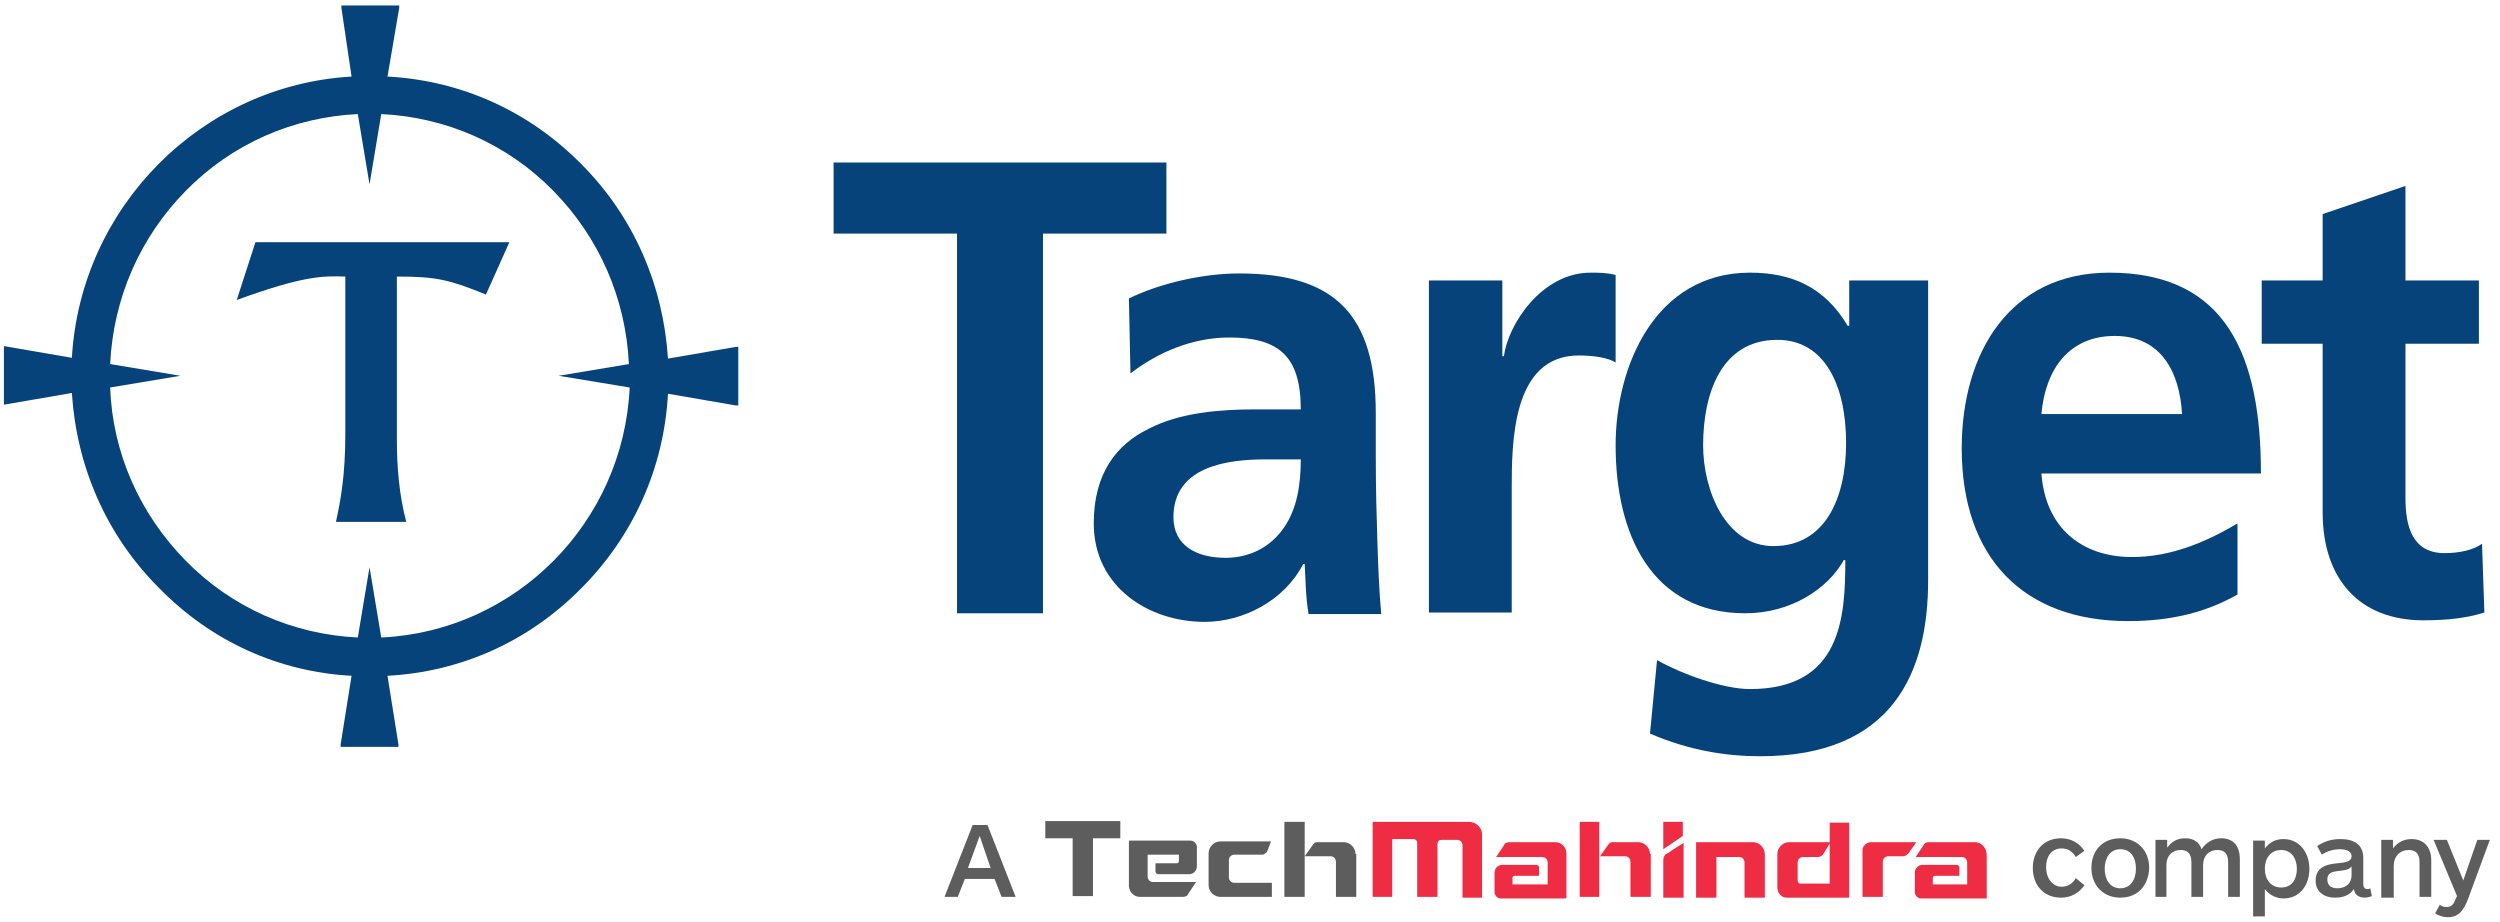 <?xml version="1.0" encoding="utf-8"?>
<!-- Generator: Adobe Illustrator 23.0.3, SVG Export Plug-In . SVG Version: 6.00 Build 0)  -->
<svg version="1.1" id="Layer_1" xmlns="http://www.w3.org/2000/svg" xmlns:xlink="http://www.w3.org/1999/xlink" x="0px" y="0px"
	 viewBox="0 0 320 118" style="enable-background:new 0 0 320 118;" xml:space="preserve">
<style type="text/css">
	.st0{fill:#5D5D5E;}
	.st1{fill:#EE2C43;}
	.st2{fill:#05437A;}
</style>
<g>
	<path class="st0" d="M125.4,107l-1.5,4.1h2.9L125.4,107L125.4,107z M128.2,114.8l-0.9-2.3h-3.8l-0.9,2.3h-1.7l3.6-9.2h1.9l3.6,9.2
		H128.2L128.2,114.8z"/>
	<path class="st0" d="M266.8,113.3c-0.6,0.9-1.6,1.6-3,1.6c-2.2,0-3.6-1.6-3.6-3.8c0-2.2,1.4-3.8,3.6-3.8c1.4,0,2.4,0.7,3,1.6
		l-1.1,0.8c-0.4-0.7-1-1.1-1.8-1.1c-1.3,0-2,1-2,2.4c0,1.4,0.8,2.5,2,2.5c0.8,0,1.4-0.4,1.8-1.1L266.8,113.3L266.8,113.3z"/>
	<path class="st0" d="M271.4,108.7c-1.3,0-2,1.1-2,2.5c0,1.4,0.7,2.5,2,2.5c1.3,0,2-1.1,2-2.5C273.4,109.7,272.7,108.7,271.4,108.7
		L271.4,108.7z M271.4,114.9c-2.2,0-3.7-1.6-3.7-3.8c0-2.2,1.4-3.8,3.7-3.8c2.2,0,3.7,1.6,3.7,3.8
		C275,113.4,273.6,114.9,271.4,114.9L271.4,114.9z"/>
	<path class="st0" d="M275.9,114.8v-7.3h1.5v1c0.6-0.8,1.3-1.2,2.3-1.2c1.1,0,1.8,0.5,2.1,1.4c0.6-0.9,1.5-1.4,2.5-1.4
		c1.6,0,2.4,1,2.4,2.7v4.8h-1.5v-4.4c0-0.8-0.2-1.6-1.4-1.6c-1,0-1.8,0.7-1.8,1.9v4.1h-1.5v-4.4c0-0.8-0.2-1.6-1.4-1.6
		c-1,0-1.8,0.7-1.8,1.9v4.1H275.9L275.9,114.8z"/>
	<path class="st0" d="M292,113.6c1.4,0,2-1.1,2-2.4c0-1.3-0.7-2.4-2-2.4c-1.4,0-2.1,1.1-2.1,2.4C289.9,112.5,290.6,113.6,292,113.6
		L292,113.6z M289.9,107.5v1.1c0.7-0.9,1.5-1.2,2.4-1.2c2,0,3.3,1.7,3.3,3.8c0,2.2-1.3,3.8-3.3,3.8c-0.9,0-1.8-0.4-2.4-1.2v3.5h-1.5
		v-9.7H289.9L289.9,107.5z"/>
	<path class="st0" d="M301,110.9c-0.4,0.5-1,0.5-1.8,0.6c-0.8,0.1-1.3,0.3-1.3,1.1c0,0.8,0.6,1.1,1.3,1.1c0.9,0,1.8-0.5,1.8-1.7
		V110.9L301,110.9z M302.7,114.9c-0.7,0-1.3-0.3-1.4-1.1c-0.6,0.9-1.6,1.1-2.4,1.1c-1.5,0-2.5-0.8-2.5-2.2c0-1.8,1.6-2.1,2.8-2.2
		c1-0.1,1.8-0.2,1.8-0.9c0-0.7-0.8-0.9-1.5-0.9c-0.7,0-1.6,0.2-2.3,0.7l-0.6-1.1c0.9-0.6,1.8-0.9,3-0.9c1.7,0,2.9,0.7,2.9,2.4v3.3
		c0,0.5,0.2,0.7,0.5,0.7c0.1,0,0.3,0,0.4-0.1l0.2,1C303.4,114.8,302.9,114.9,302.7,114.9L302.7,114.9z"/>
	<path class="st0" d="M304.8,114.8v-7.3h1.5v1.1c0.6-0.8,1.4-1.2,2.4-1.2c1.6,0,2.5,1.1,2.5,2.7v4.7h-1.5v-4.4
		c0-0.8-0.2-1.6-1.4-1.6c-1.1,0-1.9,0.8-1.9,2v4.1H304.8L304.8,114.8z"/>
	<path class="st0" d="M315.9,115.1c-0.6,1.5-1.2,2.3-2.6,2.3c-0.6,0-1.2-0.2-1.6-0.5l0.6-1.1c0.2,0.2,0.5,0.3,0.9,0.3
		c0.6,0,0.9-0.4,1.1-1l0.2-0.4l-3-7.2h1.7l2.1,5.2l1.8-5.2h1.6L315.9,115.1L315.9,115.1z"/>
	<polygon class="st0" points="143.4,105.1 133.8,105.1 133.8,107.3 137.3,107.3 137.3,114.7 139.9,114.7 139.9,107.3 143.4,107.3 
		143.4,105.1 	"/>
	<path class="st1" d="M211.2,109.3c0-0.8-0.7-1.5-1.5-1.5h0h-3.3c-0.3,0-0.4,0.1-0.6,0.4c0,0-1,1.4-1,1.4h3.2c0.4,0,0.7,0.3,0.7,0.7
		v4.5h2.6V109.3L211.2,109.3L211.2,109.3z"/>
	<polygon class="st1" points="202.2,105.2 204.7,105.2 204.7,114.8 202.2,114.8 202.2,105.2 	"/>
	<path class="st1" d="M224.4,107.8h-7.3v7.1h2.6v-5.2h2.9c0.4,0,0.7,0.3,0.7,0.7v4.5h2.6v-5.5C225.9,108.5,225.2,107.8,224.4,107.8"
		/>
	<path class="st1" d="M188,105.2h-12.3v9.6h2.5v-7.4h2.7c0.3,0,0.5,0.2,0.5,0.5v6.9h2.6V108c0-0.3,0.2-0.5,0.5-0.5h0h2
		c0.4,0,0.7,0.3,0.7,0.7v6.7h2.5V107C189.8,106,189,105.2,188,105.2"/>
	<path class="st1" d="M212.9,110.1v4.8h2.6v-4.3v-2.7c0,0-1.2,0.7-2,1.3C213.1,109.3,212.9,109.7,212.9,110.1"/>
	<polygon class="st1" points="212.9,105.2 215.4,105.2 215.4,107 212.9,108.7 212.9,105.2 	"/>
	<path class="st1" d="M239.5,107.8c-0.6,0-1.1,0.5-1.1,1v6h2.6v-4.5c0-0.4,0.3-0.7,0.7-0.7h1.9c0.3,0,0.5-0.2,0.7-0.4
		c0,0,1-1.4,1-1.4H239.5L239.5,107.8z"/>
	<path class="st1" d="M234.2,105.2v2.6v5.3h-3.7c-0.3,0-0.4-0.2-0.4-0.4v-2.3h0c0-0.4,0.3-0.7,0.7-0.7h1.9c0.3,0,0.6-0.2,0.7-0.4
		l0.9-1.5H229c-0.8,0-1.5,0.7-1.5,1.5v0v4.3c0,0.8,0.6,1.3,1.2,1.3h8v-9.6H234.2L234.2,105.2z"/>
	<path class="st1" d="M252.8,107.8h-5.9c-0.3,0-0.6,0.1-0.7,0.4l-1,1.5h5.9c0.4,0,0.7,0.3,0.7,0.7l0,2.8h-4.4v-0.8
		c0-0.2,0.1-0.3,0.3-0.3h3.1v-1c0-0.3-0.2-0.4-0.4-0.4h-4.3c-0.5,0-1,0.4-1,1v2.6c0,0,0,0,0,0c0.1,0.4,0.4,0.7,0.8,0.7h8.4v-5.5
		C254.3,108.5,253.6,107.8,252.8,107.8"/>
	<path class="st1" d="M199.1,107.8h-5.9c-0.3,0-0.6,0.1-0.7,0.4l-1,1.5h5.9c0.4,0,0.7,0.3,0.7,0.7v2.8h-4.5v-0.8
		c0-0.2,0.1-0.3,0.3-0.3h3.1v-1c0-0.3-0.2-0.4-0.4-0.4h-4.3c-0.5,0-1,0.4-1,1v2.6c0,0,0,0,0,0c0.1,0.4,0.4,0.7,0.8,0.7h8.4v-5.5
		C200.6,108.5,199.9,107.8,199.1,107.8"/>
	<path class="st0" d="M173.5,109.3c0-0.8-0.7-1.5-1.5-1.5h0h-3.4c-0.3,0-0.4,0.1-0.6,0.4c0,0-1,1.4-1,1.4h3.3c0.4,0,0.7,0.3,0.7,0.7
		v4.5h2.6V109.3L173.5,109.3L173.5,109.3z M164.4,105.2h2.6v9.6h-2.6V105.2L164.4,105.2z"/>
	<path class="st0" d="M157.3,112.3L157.3,112.3c0,0.4,0.3,0.7,0.7,0.7h4.8v1.8h-6.6c-0.8,0-1.5-0.7-1.5-1.5v0v-5.2v1.1
		c0-0.8,0.7-1.5,1.5-1.5h6.5l-0.4,1c-0.1,0.2-0.1,0.4-0.3,0.5c-0.1,0.1-0.3,0.2-0.4,0.2h-3.6c-0.4,0-0.7,0.3-0.7,0.7h0V112.3
		L157.3,112.3z"/>
	<path class="st0" d="M145.9,114.8h5.5c0.3,0,0.6-0.1,0.7-0.4l1-1.5h-5.5c-0.4,0-0.7-0.3-0.7-0.7v-2.8h4v0.8c0,0.2-0.1,0.3-0.3,0.3
		h-2.7v1c0,0.3,0.2,0.4,0.4,0.4h3.9c0.5,0,1-0.4,1-1v-2.6c0,0,0,0,0,0c-0.1-0.4-0.4-0.7-0.8-0.7h-7h-0.9v0.9v4.6
		C144.4,114.1,145.1,114.8,145.9,114.8"/>
	<path class="st2" d="M94.2,44.4l-8.7,1.5c-0.6-9.4-4.4-18.2-11.1-24.9C67.7,14.2,59,10.3,49.6,9.8L51.1,1l0-0.3h-7.4l0,0.3L45,9.8
		C25.8,10.9,10.3,26.5,9.2,45.8l-8.7-1.5v7.5l8.7-1.5c0.6,9.4,4.4,18.2,11.1,24.9C27,82.1,35.7,86,45,86.5l-1.4,8.8l0,0.3H51l0-0.3
		l-1.4-8.8C59,86,67.7,82.1,74.4,75.3c6.7-6.7,10.6-15.5,11.1-24.9l8.7,1.5l0.3,0v-7.5L94.2,44.4L94.2,44.4z M80.6,49.6
		C79.8,66.9,66,80.8,48.8,81.6l-1.5-9l-1.5,9c-8.3-0.4-16.1-3.8-22-9.8c-5.9-6-9.4-13.8-9.7-22.2l9-1.5l-9-1.5
		c0.4-8.4,3.8-16.2,9.7-22.2c5.9-6,13.7-9.4,22-9.8l1.5,9l1.5-9c8.3,0.4,16.1,3.8,22,9.8c5.9,6,9.3,13.8,9.7,22.2l-9,1.5L80.6,49.6
		L80.6,49.6z"/>
	<path class="st2" d="M30.3,38.4c8.5-3.1,11-3.1,13.9-3v20.2c0,5.2-0.6,8.5-1.2,11.2H52c-0.9-3.4-1.2-7-1.2-10.5V35.4
		c5.1,0,6.7,0.4,11.4,2.3l3-6.7H32.7L30.3,38.4L30.3,38.4z"/>
	<polygon class="st2" points="122.5,29.9 106.7,29.9 106.7,20.8 149.3,20.8 149.3,29.9 133.5,29.9 133.5,78.5 122.5,78.5 
		122.5,29.9 	"/>
	<path class="st2" d="M156.9,71.4c3.2,0,5.8-1.5,7.4-3.8c1.7-2.4,2.2-5.5,2.2-8.8H162c-4.7,0-11.8,0.8-11.8,7.4
		C150.2,69.8,153.1,71.4,156.9,71.4 M144.5,38.2c4.1-2,9.6-3.2,14.1-3.2c12.4,0,17.5,5.4,17.5,17.9v5.5c0,4.3,0.1,7.5,0.2,10.7
		c0.1,3.2,0.2,6.2,0.5,9.5h-9.3c-0.4-2.2-0.4-5-0.5-6.4h-0.2c-2.4,4.7-7.7,7.4-12.6,7.4c-7.2,0-14.2-4.5-14.2-12.6
		c0-6.4,2.9-10.1,7-12.1c4-2.1,9.2-2.5,13.7-2.5h5.8c0-6.9-2.9-9.2-9.2-9.2c-4.5,0-9,1.8-12.6,4.6L144.5,38.2L144.5,38.2z"/>
	<path class="st2" d="M182.9,35.9h9.4v9.7h0.2c0.5-4,4.8-10.7,11.1-10.7c1,0,2.1,0,3.2,0.3v11.2c-0.9-0.6-2.8-0.9-4.7-0.9
		c-8.6,0-8.6,11.2-8.6,17.3v15.6h-10.6V35.9L182.9,35.9z"/>
	<path class="st2" d="M236.3,56.7c0-7.3-2.7-13.2-8.8-13.2c-7.2,0-9.5,6.9-9.5,13.5c0,5.8,2.9,12.9,9,12.9
		C233.6,69.9,236.3,63.8,236.3,56.7 M246.8,35.9v38.4c0,11.6-4.4,22.5-21.5,22.5c-4.2,0-9-0.7-14.1-2.9l0.9-9.4
		c3.2,1.8,8.5,3.7,11.9,3.7c11.7,0,12.2-9.2,12.2-16.5h-0.2c-2,3.6-6.7,6.8-12.6,6.8c-12,0-16.6-10.1-16.6-21.5
		c0-10.2,5.1-22.1,17.2-22.1c5.4,0,9.6,1.9,12.5,6.8h0.2v-5.8H246.8L246.8,35.9z"/>
	<path class="st2" d="M279.3,53c-0.3-5.4-2.7-10-8.6-10c-5.9,0-8.9,4.3-9.4,10H279.3L279.3,53z M286.4,76.1c-3.9,2.2-8.3,3.4-14,3.4
		c-13.4,0-21.3-8.1-21.3-22.1c0-12.3,6.2-22.5,18.9-22.5c15.1,0,19.4,10.8,19.4,25.7h-28.1c0.5,6.9,5.1,10.7,11.6,10.7
		c5.1,0,9.6-2,13.5-4.3V76.1L286.4,76.1z"/>
	<path class="st2" d="M297.3,44h-7.8v-8.1h7.8v-8.5l10.6-3.6v12.1h9.4V44h-9.4v19.8c0,3.6,0.9,7,5,7c1.9,0,3.7-0.4,4.8-1.2l0.3,8.8
		c-2.2,0.7-4.7,1-7.8,1c-8.3,0-12.9-5.4-12.9-13.8V44L297.3,44z"/>
</g>
</svg>
